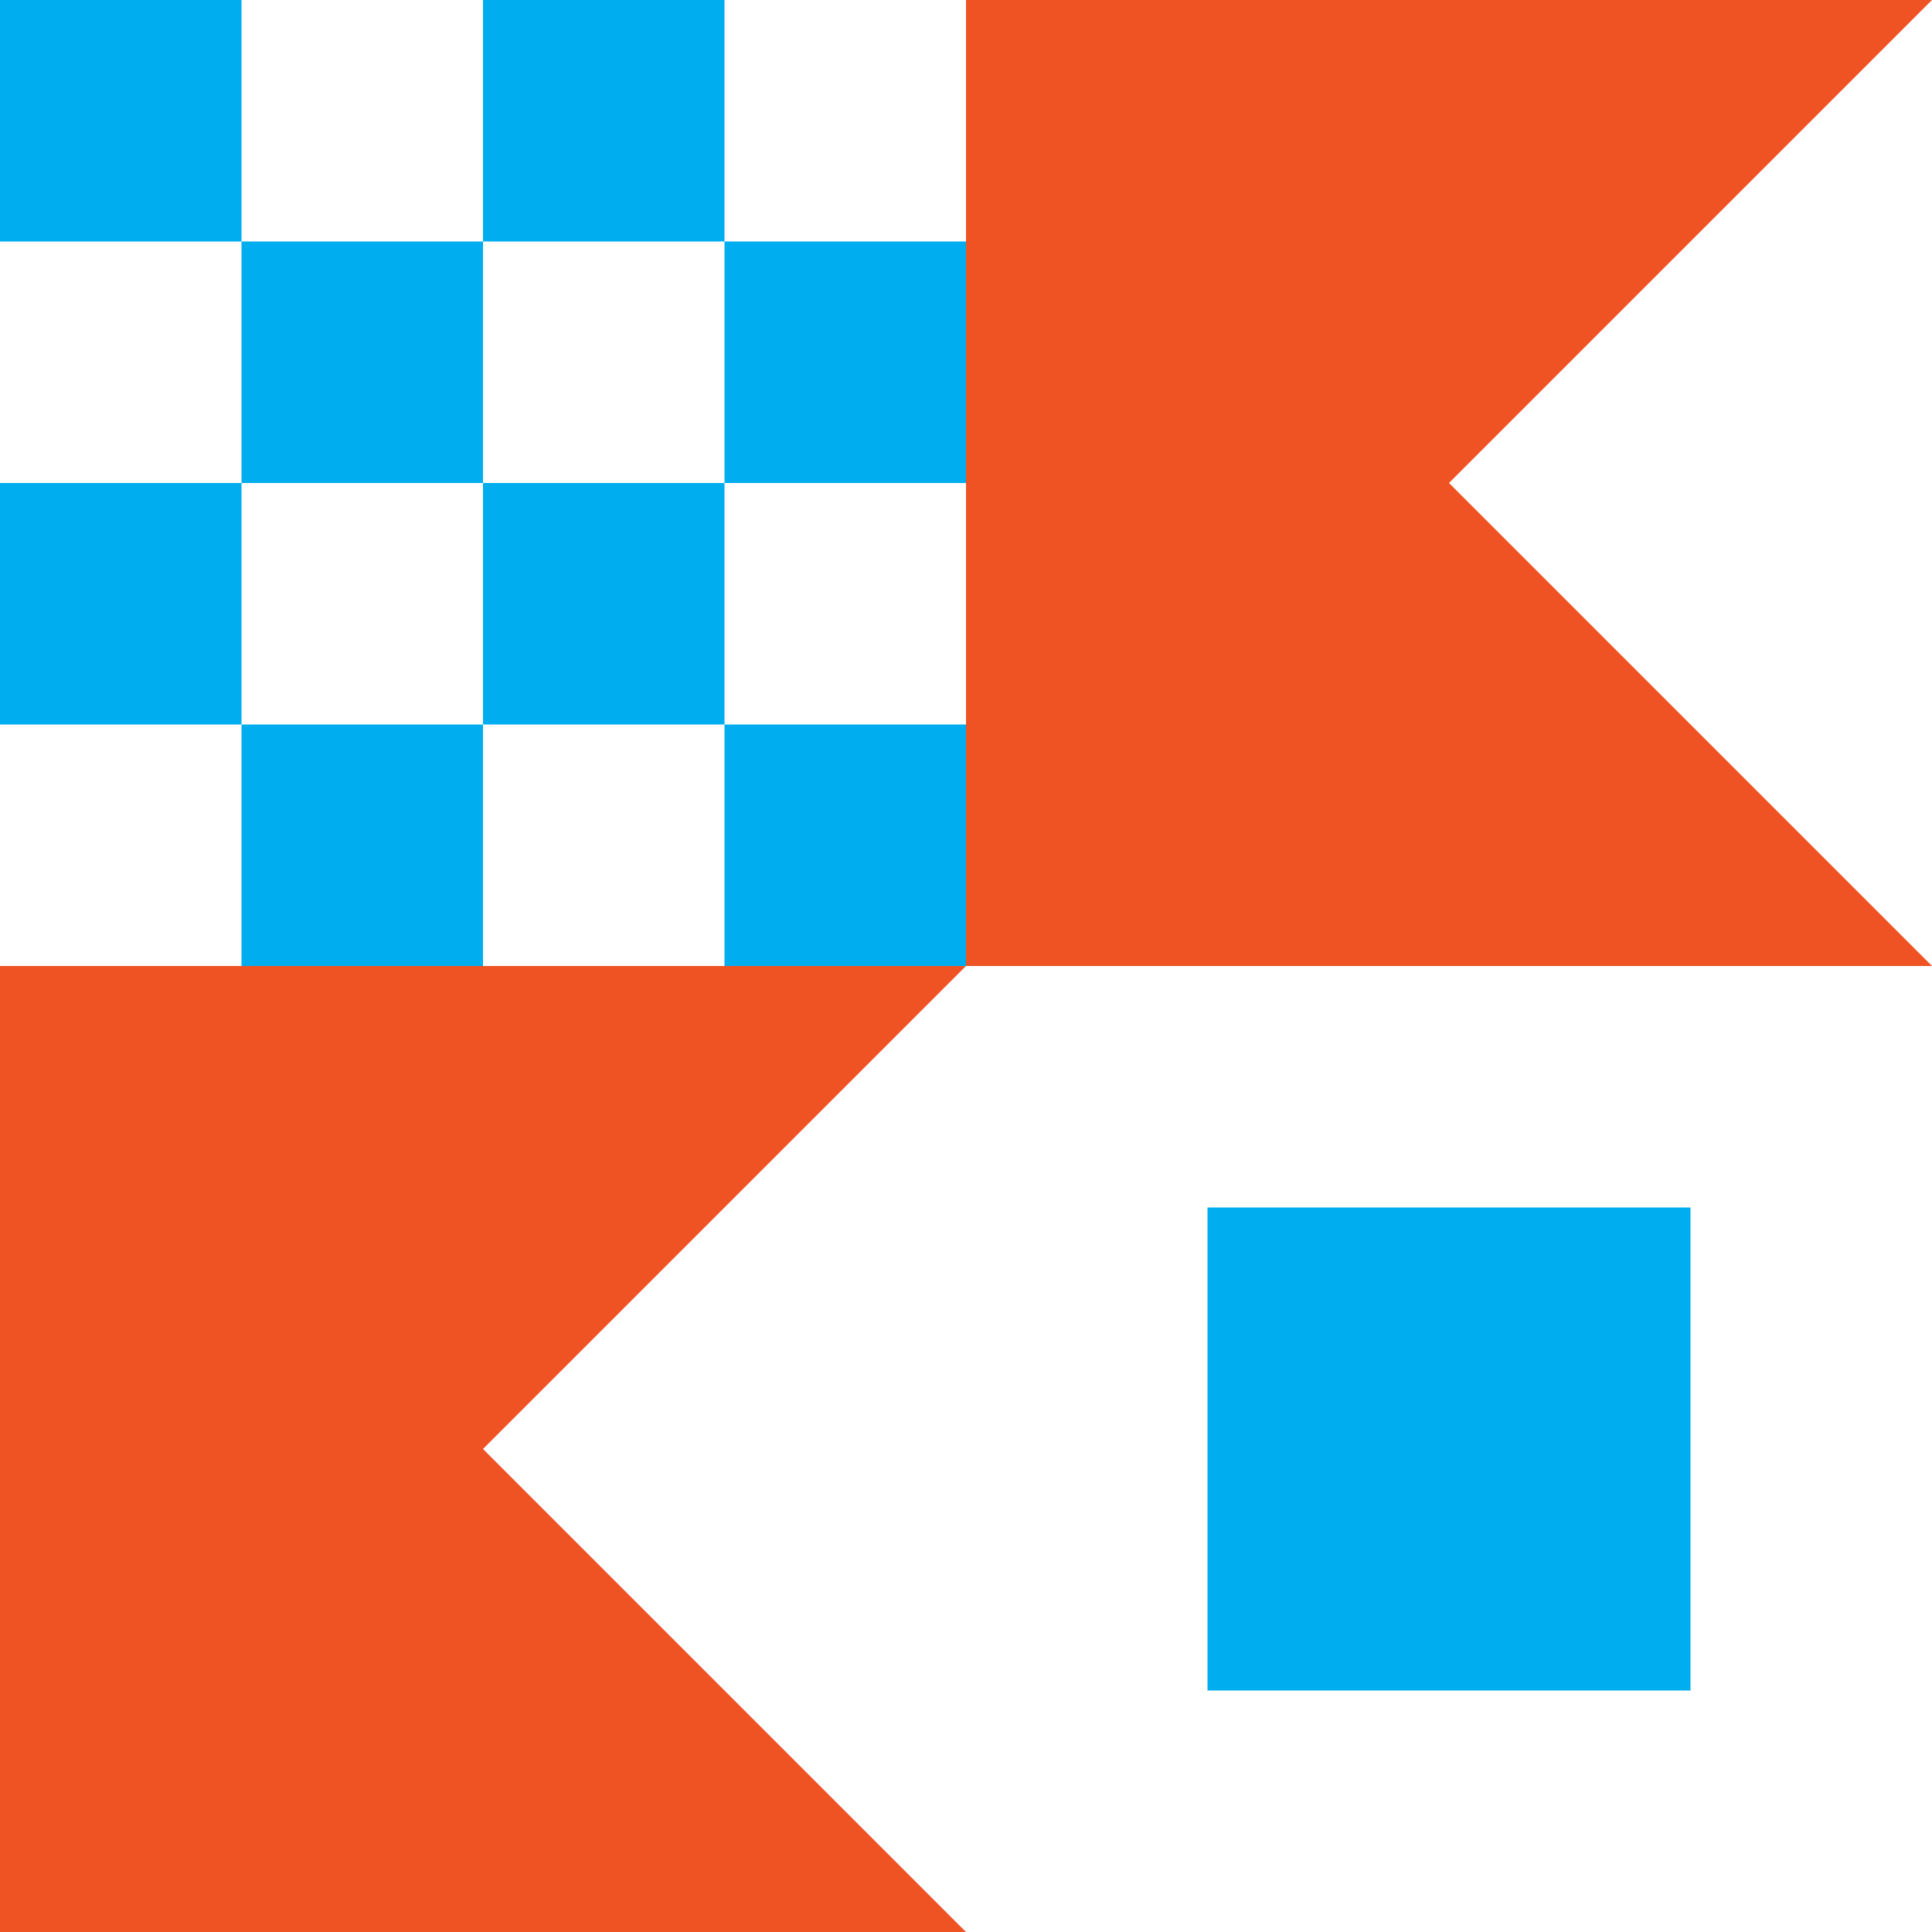 <?xml version="1.0" encoding="utf-8"?>
<!-- Generator: Adobe Illustrator 24.0.2, SVG Export Plug-In . SVG Version: 6.00 Build 0)  -->
<svg version="1.1" id="Layer_1" xmlns="http://www.w3.org/2000/svg" xmlns:xlink="http://www.w3.org/1999/xlink" x="0px" y="0px"
	 viewBox="0 0 380 380" style="enable-background:new 0 0 380 380;" xml:space="preserve">
<style type="text/css">
	.st0{fill:#FFFFFF;}
	.st1{fill:#00ADEE;}
	.st2{fill:#EF5323;}
	.st3{fill:#001C43;}
</style>
<g>
	<g id="XMLID_25_">
		<rect id="XMLID_215_" x="0" y="0" class="st1" width="47.5" height="47.5"/>
		<rect id="XMLID_211_" x="237.5" y="237.5" class="st1" width="95" height="95"/>
		<rect id="XMLID_210_" x="0" y="95" class="st1" width="47.5" height="47.5"/>
		<rect id="XMLID_209_" x="47.5" y="47.5" class="st1" width="47.5" height="47.5"/>
		<rect id="XMLID_208_" x="47.5" y="142.5" class="st1" width="47.5" height="47.5"/>
		<rect id="XMLID_207_" x="95" y="0" class="st1" width="47.5" height="47.5"/>
		<rect id="XMLID_206_" x="95" y="95" class="st1" width="47.5" height="47.5"/>
		<rect id="XMLID_205_" x="142.5" y="47.5" class="st1" width="47.5" height="47.5"/>
		<rect id="XMLID_204_" x="142.5" y="142.5" class="st1" width="47.5" height="47.5"/>
		<polygon id="XMLID_5_" class="st2" points="380,0 190,0 190,190 380,190 285,95 		"/>
		<polygon id="XMLID_6_" class="st2" points="190,190 0,190 0,380 190,380 95,285 		"/>
	</g>
</g>
</svg>
